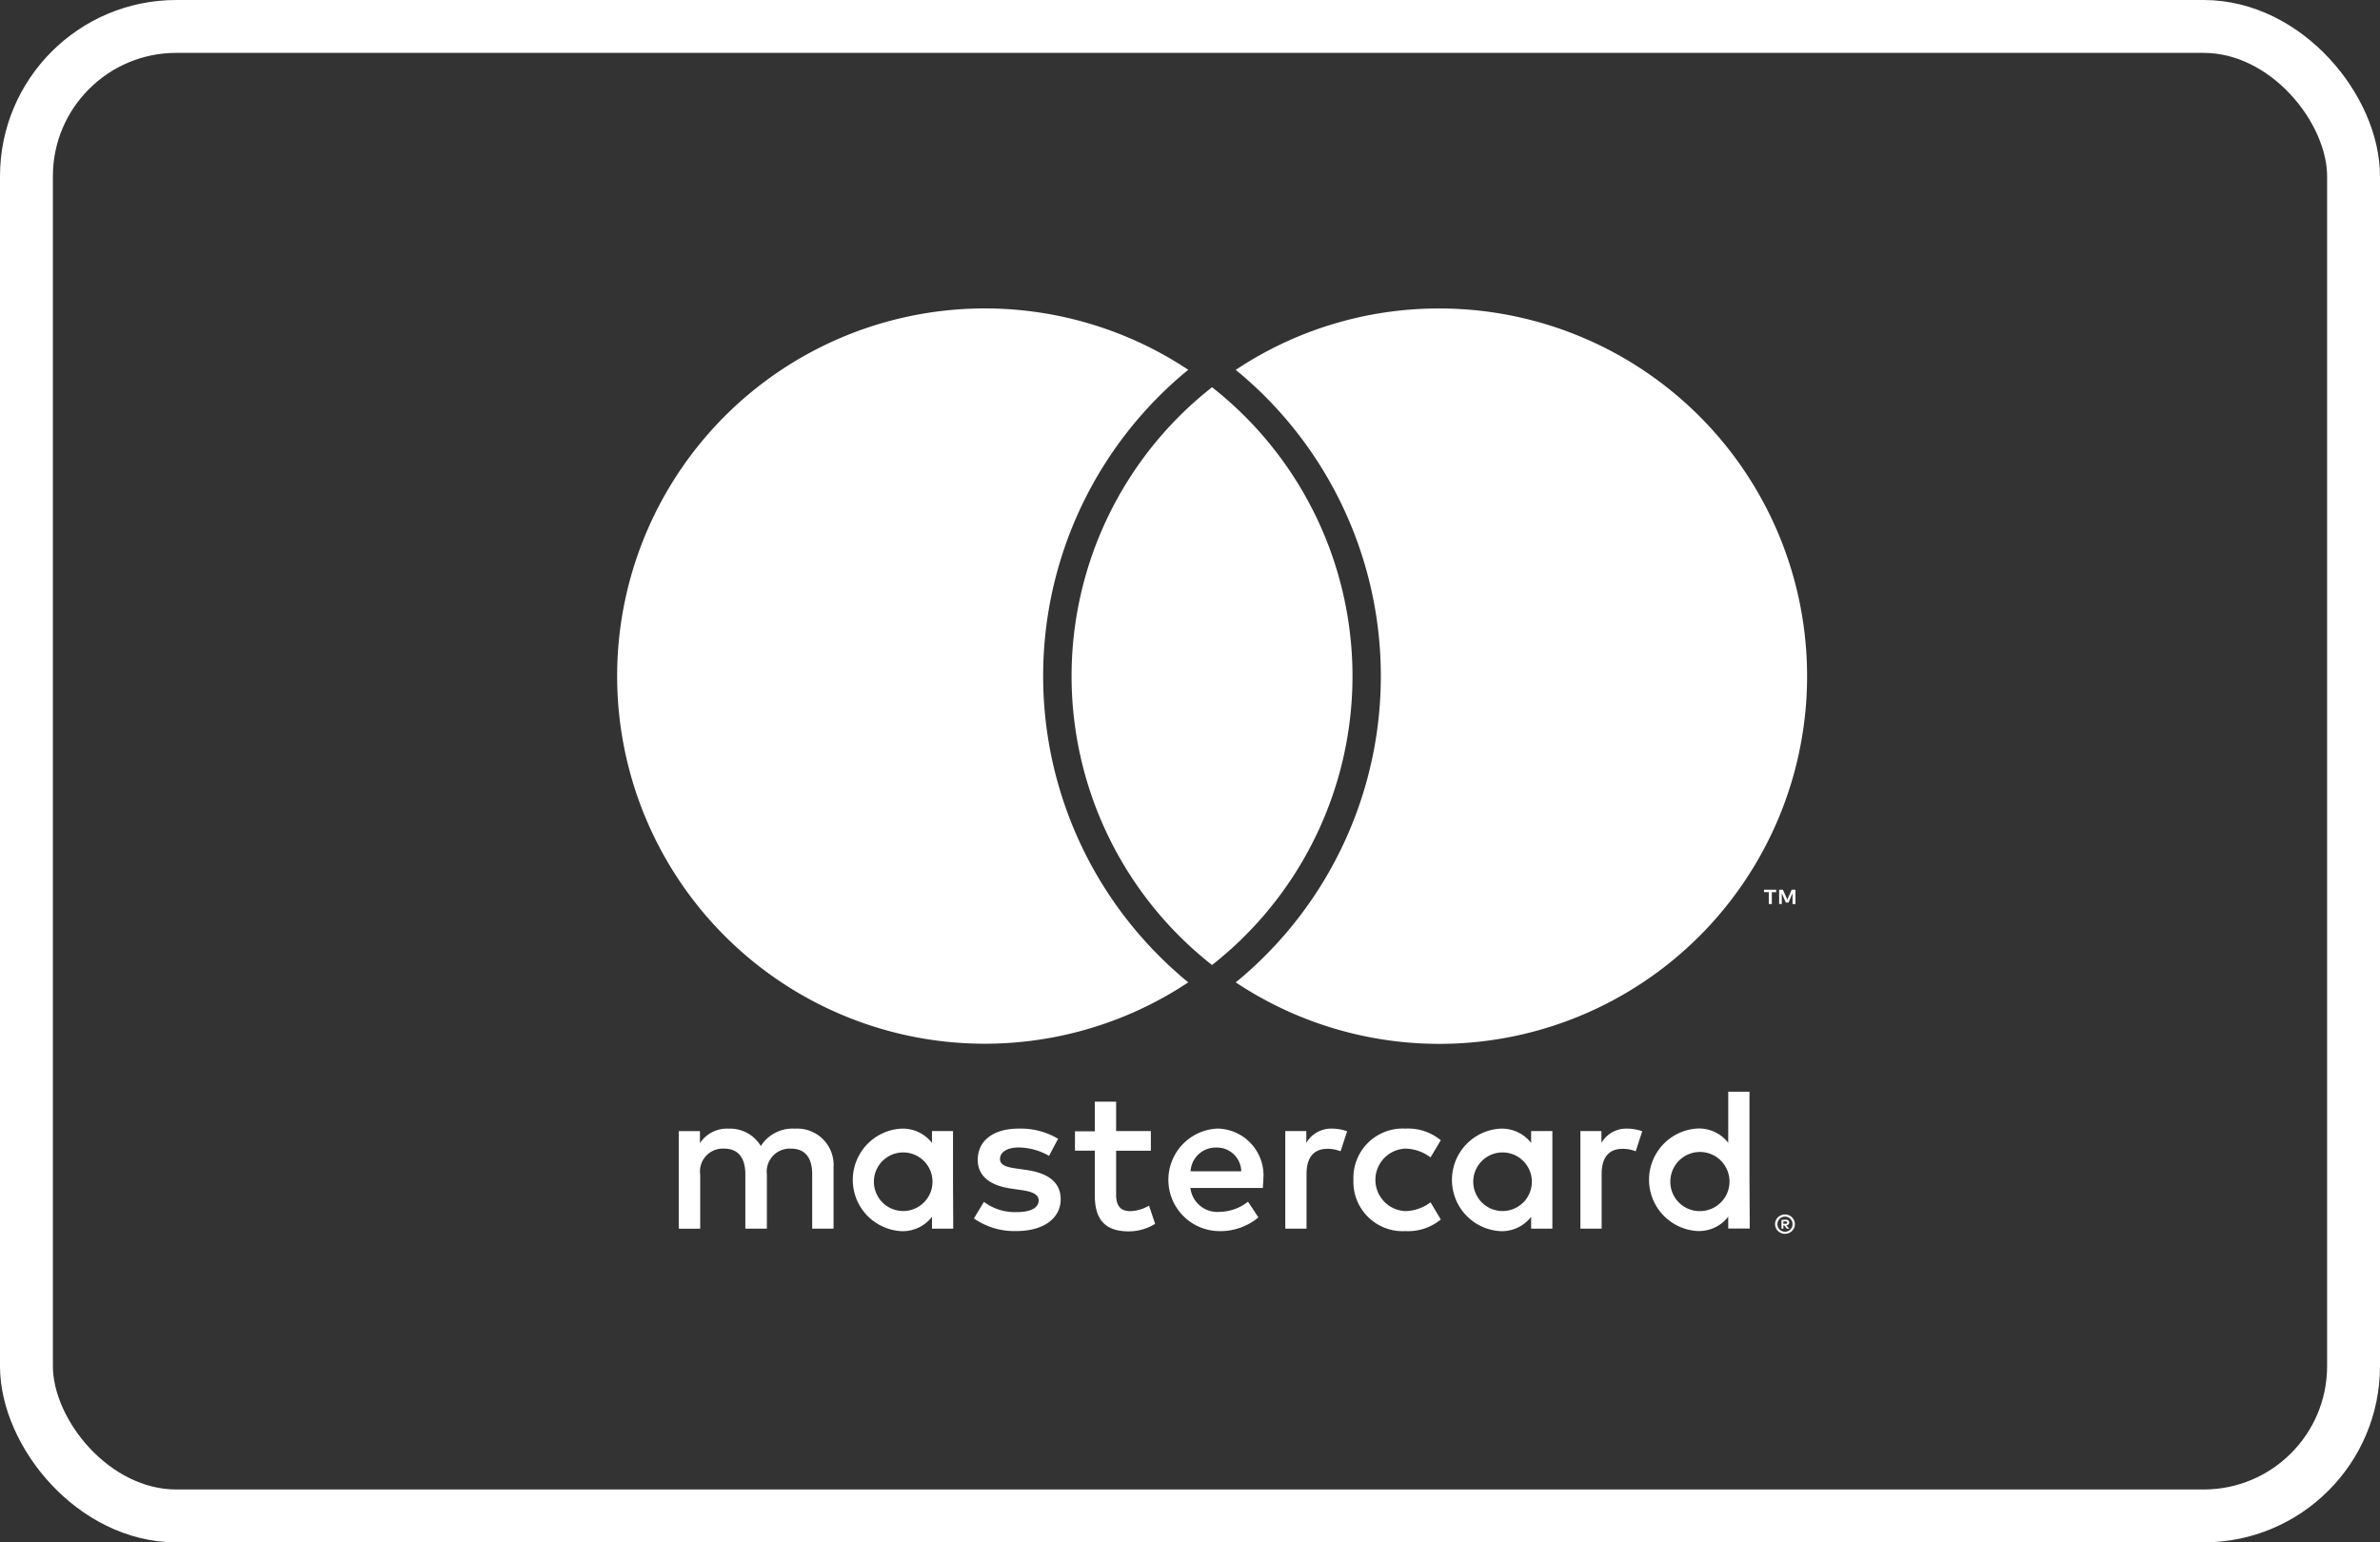 <svg xmlns="http://www.w3.org/2000/svg" xmlns:xlink="http://www.w3.org/1999/xlink" width="54" height="35" viewBox="0 0 54 35"><rect x="0" y="0" width="54" height="35" fill="#333333" stroke="none"/><defs><clipPath id="clip-path"><rect id="Rechteck_345" data-name="Rechteck 345" width="27" height="21.002" fill="#fff"></rect></clipPath></defs><g id="Gruppe_3412" data-name="Gruppe 3412" transform="translate(-384 -12180)"><g id="Rechteck_344" data-name="Rechteck 344" transform="translate(384 12180)" fill="none" stroke="#fff" stroke-width="1.2"><rect width="54" height="35" rx="4" stroke="none"></rect><rect x="0.6" y="0.6" width="52.8" height="33.8" rx="3.4" fill="none"></rect></g><g id="Gruppe_3403" data-name="Gruppe 3403" transform="translate(398 12187)"><g id="Gruppe_3402" data-name="Gruppe 3402" clip-path="url(#clip-path)"><path id="Pfad_637" data-name="Pfad 637" d="M4.912,20.882v-1.39a.824.824,0,0,0-.871-.88.857.857,0,0,0-.779.394.813.813,0,0,0-.732-.394.732.732,0,0,0-.649.329v-.273H1.4v2.215h.487V19.654a.518.518,0,0,1,.542-.589c.32,0,.482.209.482.584v1.233H3.4V19.654a.523.523,0,0,1,.542-.589c.329,0,.486.209.486.584v1.233Zm7.2-2.215h-.788V18H10.84v.672h-.45v.44h.45v1.011c0,.514.2.82.769.82a1.135,1.135,0,0,0,.6-.171l-.139-.413a.887.887,0,0,1-.426.125c-.241,0-.32-.148-.32-.371v-1h.788Zm4.111-.056a.653.653,0,0,0-.584.324v-.269h-.477v2.215h.482V19.64c0-.366.158-.57.473-.57a.78.78,0,0,1,.3.056l.148-.455a1.039,1.039,0,0,0-.343-.06m-6.215.231a1.657,1.657,0,0,0-.9-.231c-.561,0-.923.269-.923.709,0,.361.269.584.765.653l.227.033c.264.037.39.107.39.231,0,.172-.176.269-.505.269a1.179,1.179,0,0,1-.737-.232l-.227.375a1.6,1.6,0,0,0,.959.287c.639,0,1.01-.3,1.01-.723,0-.389-.292-.593-.774-.663l-.227-.033c-.209-.028-.376-.07-.376-.218s.158-.26.422-.26a1.429,1.429,0,0,1,.691.19Zm12.912-.231a.653.653,0,0,0-.584.324v-.269h-.477v2.215h.482V19.64c0-.366.158-.57.473-.57a.78.78,0,0,1,.3.056l.148-.455a1.039,1.039,0,0,0-.343-.06m-6.21,1.163a1.119,1.119,0,0,0,1.182,1.163,1.161,1.161,0,0,0,.8-.264l-.232-.39a.973.973,0,0,1-.579.2.71.71,0,0,1,0-1.418.973.973,0,0,1,.579.2l.232-.39a1.162,1.162,0,0,0-.8-.264,1.119,1.119,0,0,0-1.182,1.163m4.514,0V18.667H20.74v.269a.84.84,0,0,0-.7-.324,1.165,1.165,0,0,0,0,2.326.84.84,0,0,0,.7-.325v.269h.482Zm-1.794,0a.665.665,0,1,1,.181.5.671.671,0,0,1-.181-.5m-5.816-1.163a1.164,1.164,0,0,0,.032,2.326,1.346,1.346,0,0,0,.908-.311l-.236-.357a1.057,1.057,0,0,1-.644.231.615.615,0,0,1-.663-.542h1.645c0-.06.009-.12.009-.185a1.062,1.062,0,0,0-1.052-1.163m-.009.431a.551.551,0,0,1,.561.538h-1.15a.571.571,0,0,1,.589-.538m12.092.733v-2h-.482v1.159a.84.84,0,0,0-.7-.324,1.165,1.165,0,0,0,0,2.326.841.841,0,0,0,.7-.325v.269H25.7Zm-1.794,0a.671.671,0,1,1,.672.709.664.664,0,0,1-.672-.709m-16.277,0V18.667H7.146v.269a.84.84,0,0,0-.7-.324,1.165,1.165,0,0,0,0,2.326.84.84,0,0,0,.7-.325v.269h.482Zm-1.794,0a.665.665,0,1,1,.181.5.671.671,0,0,1-.181-.5M26.5,20.56a.224.224,0,0,1,.088.017.22.22,0,0,1,.071.047.216.216,0,0,1,.048.07.209.209,0,0,1,.017.085.206.206,0,0,1-.017.085.224.224,0,0,1-.048.07.228.228,0,0,1-.247.047.229.229,0,0,1-.072-.047.222.222,0,0,1-.048-.07.206.206,0,0,1-.018-.085.209.209,0,0,1,.018-.085.215.215,0,0,1,.048-.07.218.218,0,0,1,.072-.047.226.226,0,0,1,.088-.017m0,.392a.164.164,0,0,0,.067-.014.175.175,0,0,0,.054-.037.167.167,0,0,0,.036-.054.171.171,0,0,0-.09-.225.163.163,0,0,0-.067-.013.169.169,0,0,0-.067.013.164.164,0,0,0-.091.091.173.173,0,0,0,.036.188.175.175,0,0,0,.055.037.169.169,0,0,0,.067.014m.013-.275a.093.093,0,0,1,.061.018.058.058,0,0,1,.021.048.055.055,0,0,1-.017.042.08.08,0,0,1-.048.021l.067.077h-.052l-.062-.077h-.02v.077H26.42v-.2Zm-.051.039v.055h.05a.05.05,0,0,0,.028-.007.024.024,0,0,0,.01-.021.023.023,0,0,0-.01-.02.05.05,0,0,0-.028-.007Zm-.261-7.2v-.269H26.3V13.19h-.276v.055h.108v.269Zm.536,0V13.19h-.085l-.1.223-.1-.223h-.085v.324h.06V13.27l.091.211h.062l.091-.211v.245ZM12.761,15.125c.065.057.134.112.2.167a8.343,8.343,0,1,1,0-13.9c-.068.056-.136.11-.2.167a8.982,8.982,0,0,0,0,13.564M18.656,0a8.306,8.306,0,0,0-4.619,1.394c.068.056.136.11.2.167a8.982,8.982,0,0,1,0,13.564c-.065.057-.134.112-.2.167A8.344,8.344,0,1,0,18.656,0M13.5,1.787q-.161.127-.316.261a8.337,8.337,0,0,0,0,12.59q.154.134.316.261.161-.127.316-.261a8.337,8.337,0,0,0,0-12.59q-.154-.134-.316-.261" fill="#fff"></path></g></g></g></svg>